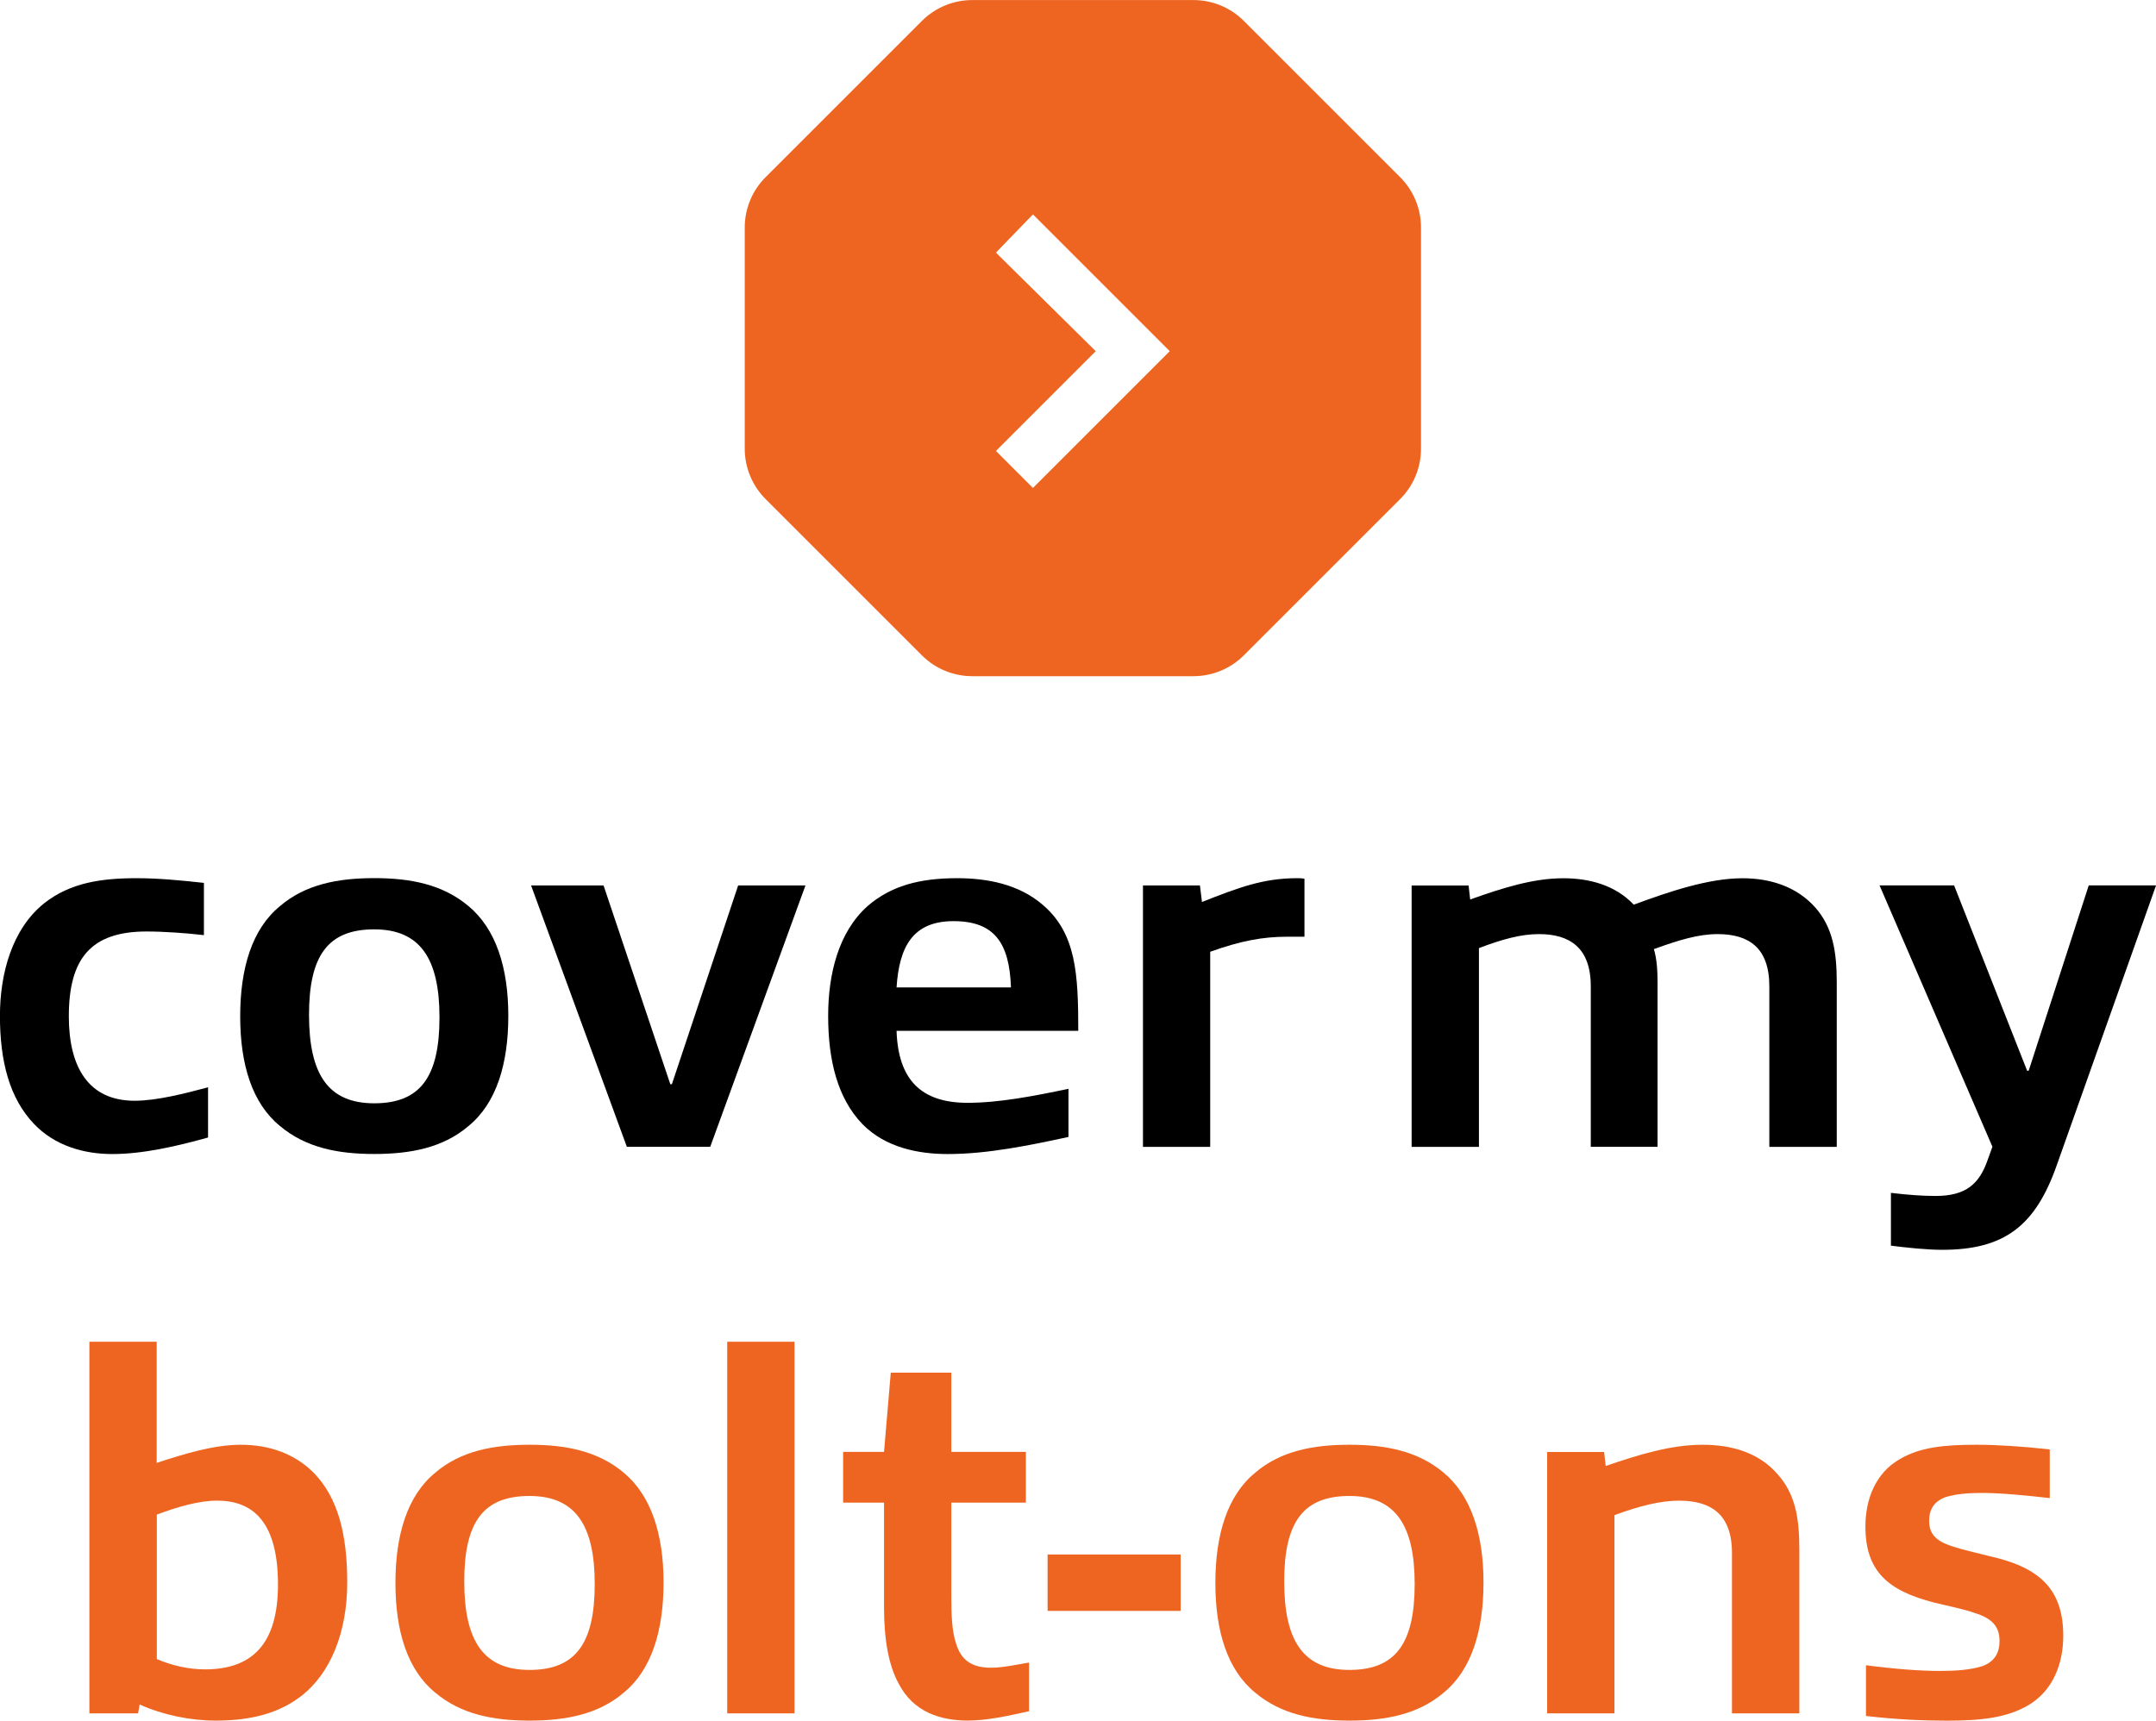 <?xml version="1.0" encoding="UTF-8"?><svg id="Layer_2" xmlns="http://www.w3.org/2000/svg" viewBox="0 0 354.29 282.8"><defs><style>.cls-1{fill:#ee6521;}</style></defs><g id="CoverMy_Bolt-ons"><g><g><path d="m18.46,189.68c-4.68,0-9.44-1.36-12.85-4.93-4.08-4.25-5.62-10.38-5.62-17.78,0-6.89,1.96-14.29,7.32-18.55,4.25-3.32,9.27-4.08,15.14-4.08,3.49,0,7.15.34,11.06.77v8.59c-2.89-.34-6.55-.6-9.44-.6-9.19,0-12.76,4.51-12.76,13.95,0,8.34,3.23,13.87,10.8,13.87,3.66,0,8.25-1.19,12.08-2.21v8.25c-5.19,1.45-10.72,2.72-15.74,2.72Z"/><path d="m46.02,185.08c-4.59-3.74-6.55-10.12-6.55-18.04s1.96-14.38,6.55-18.12c4.17-3.57,9.53-4.59,15.48-4.59s11.23,1.02,15.48,4.59c4.51,3.74,6.55,10.12,6.55,18.04s-1.96,14.38-6.55,18.12c-4.17,3.57-9.53,4.59-15.48,4.59s-11.23-1.02-15.48-4.59Zm26.2-17.87c0-9.61-3.15-14.46-10.72-14.46s-10.72,4.25-10.72,14.04,3.15,14.55,10.72,14.55,10.72-4.34,10.72-14.12Z"/><path d="m103.01,188.49l-15.74-42.96h11.91l10.97,32.67h.26l10.89-32.67h11.06l-15.65,42.96h-13.7Z"/><path d="m155.75,189.68c-4.76,0-10.21-1.02-14.04-4.93-4.08-4.25-5.62-10.46-5.62-17.78,0-6.89,1.7-13.78,6.47-18.04,3.83-3.32,8.51-4.59,14.72-4.59,4.85,0,10.12.94,14.12,4.42,5.44,4.68,5.79,11.32,5.79,20.67h-29.86c.26,8,4,11.83,11.66,11.83,5.19,0,10.89-1.11,16.59-2.3v7.91c-6.3,1.36-13.27,2.81-19.82,2.81Zm.94-38.28c-6.72,0-8.93,4.25-9.36,10.89h18.8c-.26-7.32-2.72-10.89-9.44-10.89Z"/><path d="m187.82,188.49v-42.96h9.36l.34,2.72c6.04-2.38,10.04-3.91,15.65-3.91.26,0,.77,0,1.19.09v9.53h-2.81c-4.08,0-7.66.68-12.68,2.47v32.07h-11.06Z"/><path d="m290.75,188.49v-26.37c0-6.38-3.4-8.59-8.51-8.59-3.06,0-6.3.94-10.46,2.47.51,1.7.6,3.66.6,5.44v27.05h-10.97v-26.37c0-6.38-3.49-8.59-8.51-8.59-2.98,0-6.04.85-9.87,2.3v32.67h-11.06v-42.96h9.36l.26,2.3c5.27-1.87,10.29-3.49,15.31-3.49,4.25,0,8.51,1.11,11.57,4.34,5.79-2.13,12.25-4.34,17.87-4.34,4.42,0,8.85,1.28,12,4.85,2.81,3.23,3.49,7.15,3.49,12.25v27.05h-11.06Z"/><path d="m310.73,204.74v-8.68c2.81.34,5.27.51,7.32.51,5.1,0,7.23-2.04,8.59-5.96l.77-2.13-18.55-42.96h12.25l12,30.46h.26l9.87-30.46h11.06l-16.33,46.03c-3.49,9.87-8.51,13.87-18.8,13.87-2.47,0-5.79-.34-8.42-.68Z"/><path class="cls-1" d="m49.67,278.63c-3.66,2.89-8.25,4.17-14.21,4.17-4.25,0-8.68-.94-12.51-2.64l-.26,1.45h-8v-61.08h11.06v19.91c4.42-1.45,9.36-2.98,13.78-2.98,4.85,0,8.93,1.53,12,4.59,4,4.08,5.53,10.12,5.53,18.04,0,8.42-2.89,14.97-7.4,18.55Zm-13.95-31.99c-2.98,0-6.55,1.02-9.95,2.3v23.74c2.55,1.11,5.36,1.7,7.91,1.7,7.83,0,12-4.25,12-13.95s-3.66-13.78-9.95-13.78Z"/><path class="cls-1" d="m71.53,278.21c-4.59-3.74-6.55-10.12-6.55-18.04s1.96-14.38,6.55-18.12c4.17-3.57,9.53-4.59,15.48-4.59s11.23,1.02,15.48,4.59c4.51,3.74,6.55,10.12,6.55,18.04s-1.96,14.38-6.55,18.12c-4.17,3.57-9.53,4.59-15.48,4.59s-11.23-1.02-15.48-4.59Zm26.2-17.87c0-9.61-3.15-14.46-10.72-14.46s-10.72,4.25-10.72,14.04,3.15,14.55,10.72,14.55,10.72-4.34,10.72-14.12Z"/><path class="cls-1" d="m119.5,281.61v-61.08h11.06v61.08h-11.06Z"/><path class="cls-1" d="m159.14,282.8c-4.42,0-9.02-1.28-11.49-6.13-1.62-2.98-2.38-7.15-2.38-12.51v-17.19h-6.72v-8.34h6.72l1.11-13.02h9.95v13.02h12.25v8.34h-12.25v15.48c0,2.98.09,5.62.77,7.66.85,2.81,2.64,4,5.79,4,1.87,0,4.17-.51,6.21-.85v8c-3.49.77-6.89,1.53-9.95,1.53Z"/><path class="cls-1" d="m172.15,264.77v-9.27h21.86v9.27h-21.86Z"/><path class="cls-1" d="m206.27,278.21c-4.59-3.74-6.55-10.12-6.55-18.04s1.96-14.38,6.55-18.12c4.17-3.57,9.53-4.59,15.48-4.59s11.23,1.02,15.48,4.59c4.51,3.74,6.55,10.12,6.55,18.04s-1.96,14.38-6.55,18.12c-4.17,3.57-9.53,4.59-15.48,4.59s-11.23-1.02-15.48-4.59Zm26.2-17.87c0-9.61-3.15-14.46-10.72-14.46s-10.72,4.25-10.72,14.04,3.15,14.55,10.72,14.55,10.72-4.34,10.72-14.12Z"/><path class="cls-1" d="m284.61,281.61v-26.37c0-6.38-3.49-8.59-8.68-8.59-3.06,0-6.47.85-10.63,2.38v32.58h-11.06v-42.96h9.36l.26,2.3c5.44-1.87,10.72-3.49,15.91-3.49,4.59,0,9.19,1.19,12.34,4.85,2.89,3.23,3.57,7.15,3.57,12.25v27.05h-11.06Z"/><path class="cls-1" d="m333.18,280.34c-3.4,1.96-7.49,2.47-13.19,2.47-3.83,0-8.17-.17-13.36-.77v-8.34c4.51.6,8.93.94,12.08.94,2.64,0,5.02-.17,6.98-.77,2.21-.77,2.89-2.38,2.89-4.17,0-2.47-1.36-3.74-4.08-4.59-1.96-.68-3.83-1.02-6.64-1.7-7.66-1.96-11.32-5.19-11.32-12.51,0-4.42,1.62-8.76,5.62-11.06,3.32-1.96,7.23-2.38,12.59-2.38,3.32,0,7.57.26,12.08.77v8c-3.74-.43-8-.85-11.14-.85-2.38,0-4.25.17-5.96.68-2.13.77-2.72,2.3-2.72,3.91,0,2.21,1.19,3.32,3.74,4.17,1.79.6,3.83,1.02,6.13,1.62,8.08,1.79,12.17,5.27,12.17,13.1,0,4.59-1.7,9.1-5.87,11.49Z"/></g><path class="cls-1" d="m230.09,29.13l-25.7-25.7c-2.19-2.19-5.17-3.42-8.27-3.42h-36.35c-3.1,0-6.07,1.23-8.27,3.42l-25.7,25.7c-2.19,2.19-3.42,5.17-3.42,8.27v36.35c0,3.1,1.23,6.07,3.42,8.27l25.7,25.7c2.19,2.19,5.17,3.42,8.27,3.42h36.35c3.1,0,6.07-1.23,8.27-3.42l25.7-25.7c2.19-2.19,3.42-5.17,3.42-8.27v-36.35c0-3.1-1.23-6.07-3.42-8.27Zm-60.35,51.07l-6.08-6.08,16.4-16.4-16.4-16.2,6.08-6.28,22.48,22.48-22.48,22.48Z"/></g></g></svg>